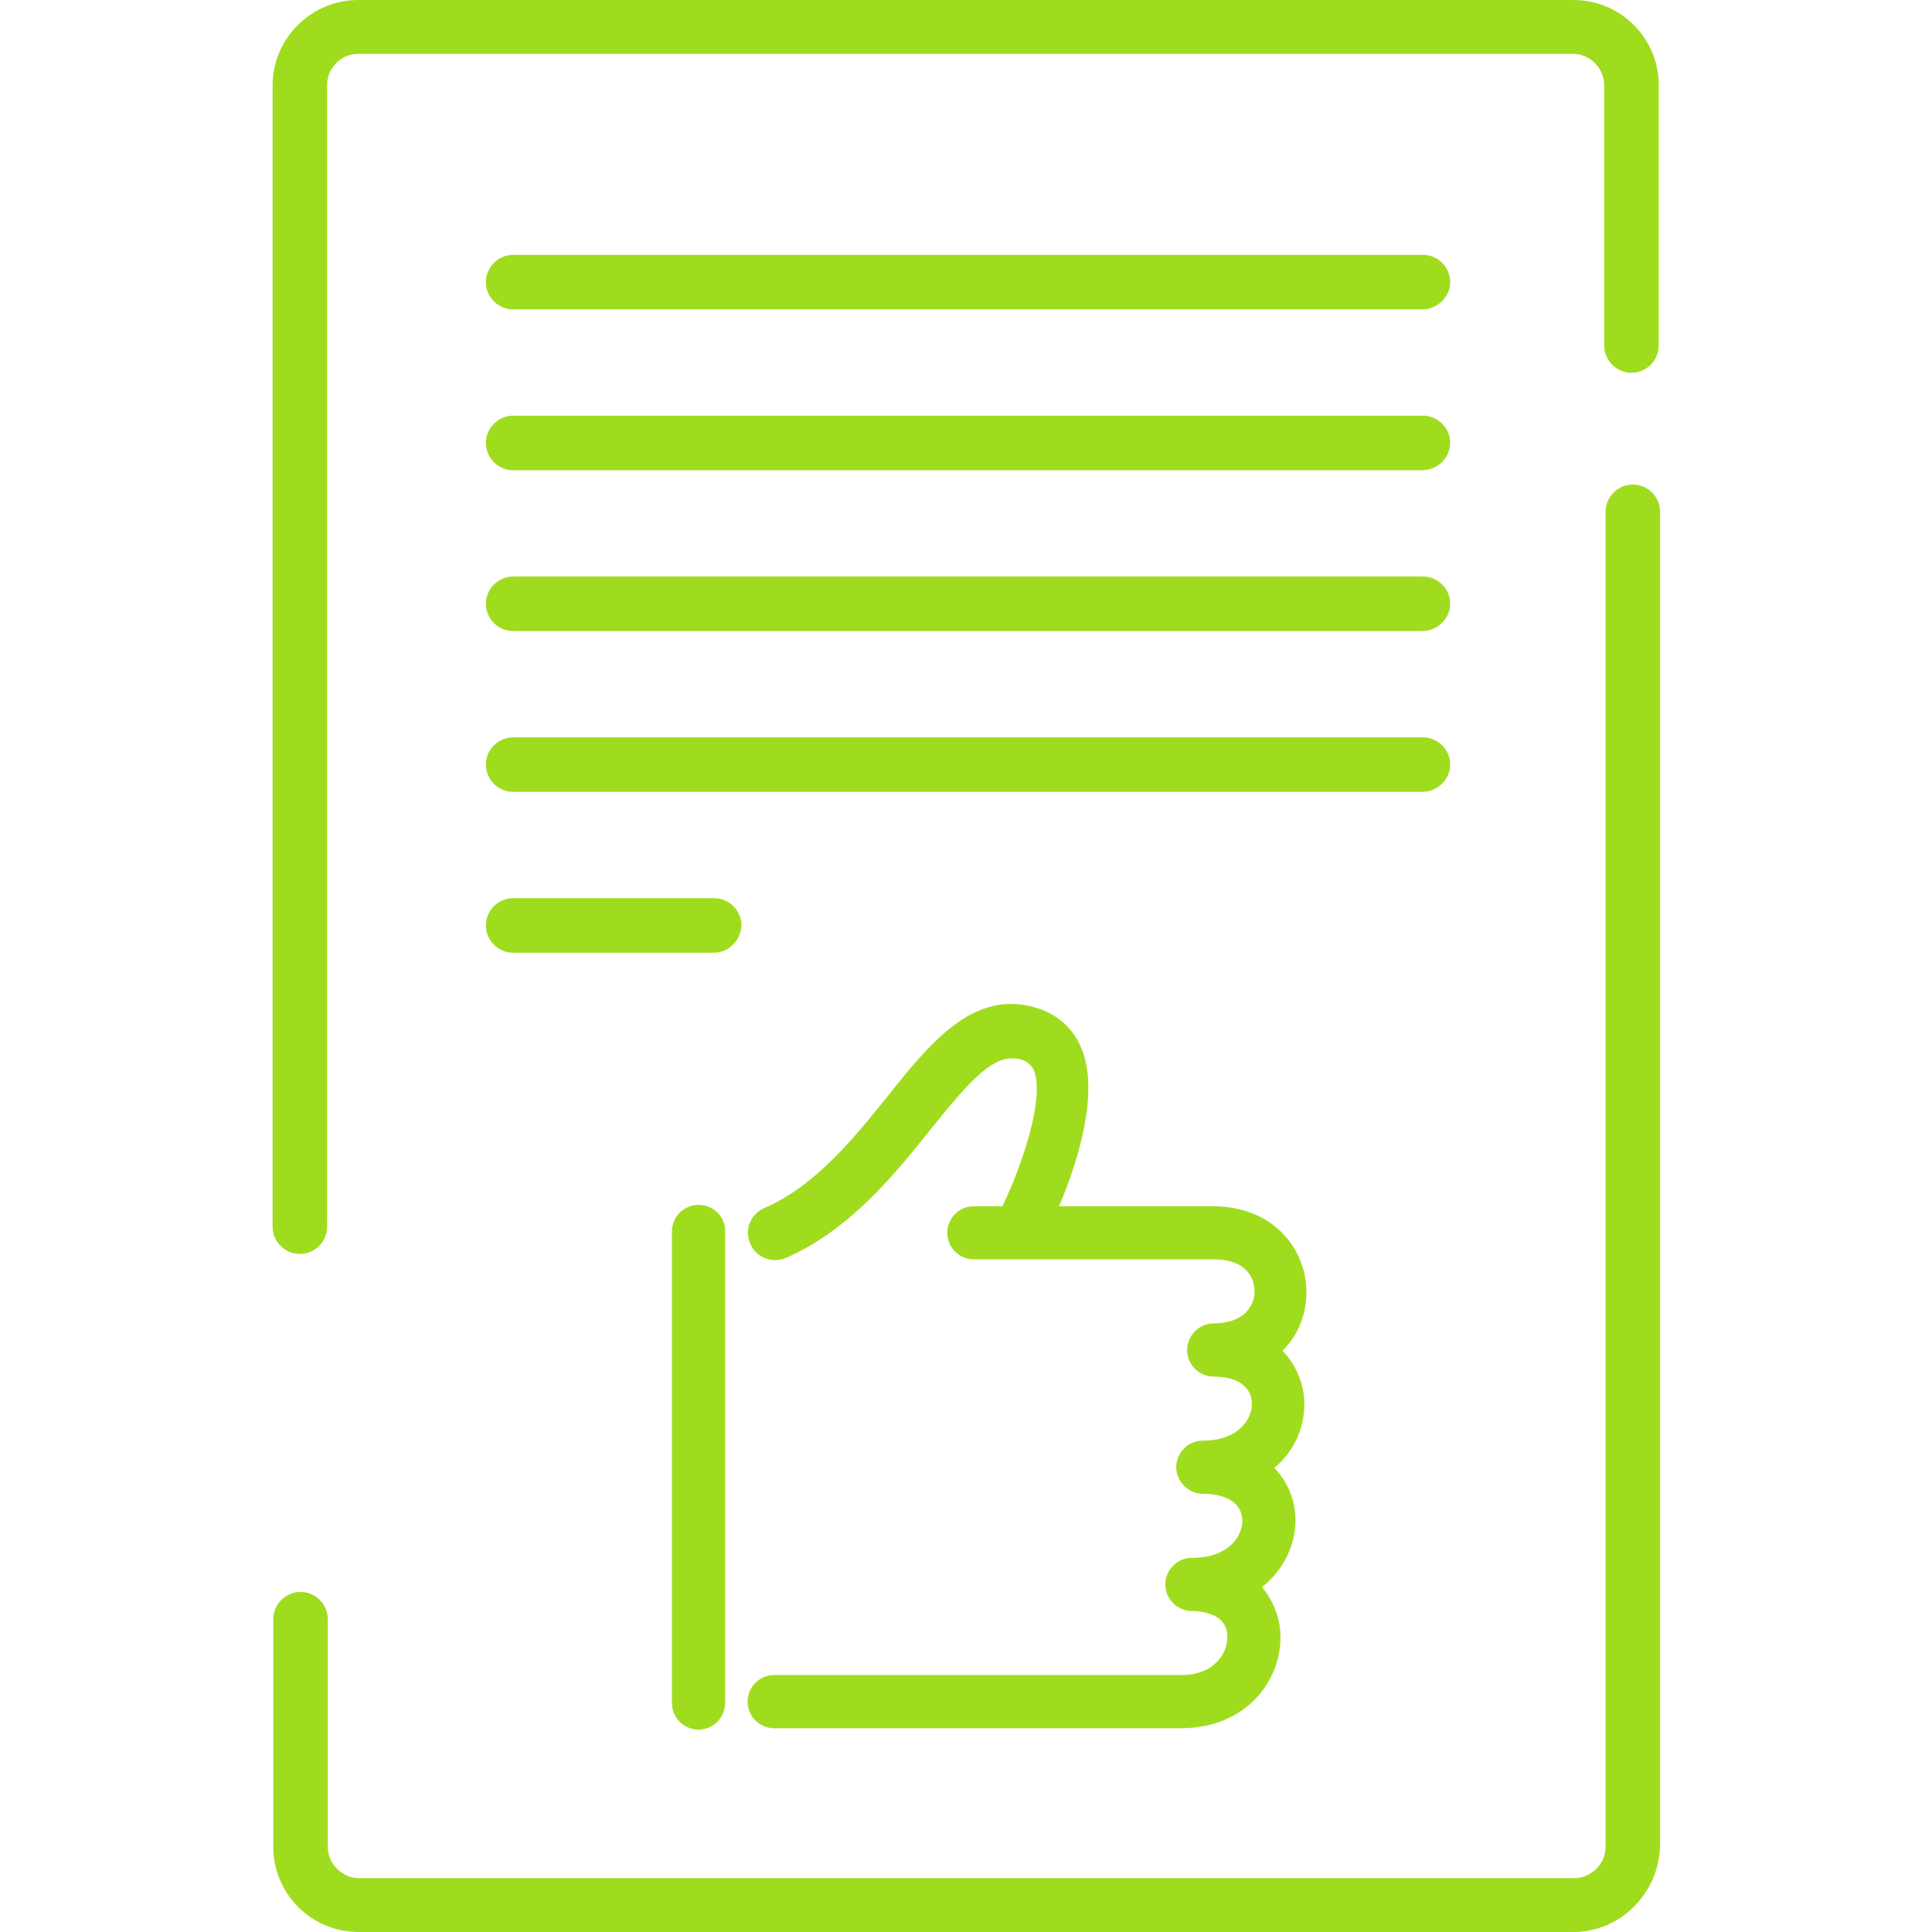 <?xml version="1.0" encoding="UTF-8"?> <!-- Generator: Adobe Illustrator 24.0.0, SVG Export Plug-In . SVG Version: 6.00 Build 0) --> <svg xmlns="http://www.w3.org/2000/svg" xmlns:xlink="http://www.w3.org/1999/xlink" version="1.1" id="Izolovaný_režim" x="0px" y="0px" viewBox="0 0 283.5 283.5" xml:space="preserve"> <g> <g> <g> <path fill="#A0DC1E" d="M102.5,176.8c-2.2,0-3.9,1.8-3.9,3.9v69.2c0,2.2,1.8,3.9,3.9,3.9c2.2,0,3.9-1.8,3.9-3.9v-69.2 C106.5,178.6,104.7,176.8,102.5,176.8z"></path> <path fill="#A0DC1E" d="M191.4,206.1c0-3-1.2-5.8-3.2-7.9c2.3-2.3,3.5-5.3,3.5-8.6c0-6.2-4.7-12.6-13.8-12.6h-22.5 c2.7-6.3,5.9-16.4,3.4-22.9c-1.1-2.9-3.3-5-6.1-6c-9.5-3.4-16.1,4.8-22.4,12.7c-5,6.2-10.6,13.2-18.2,16.5c-2,0.9-2.9,3.2-2,5.2 c0.6,1.5,2.1,2.4,3.6,2.4c0.5,0,1.1-0.1,1.6-0.3c9.4-4.1,16-12.3,21.2-18.8c6.5-8.1,9.8-11.6,13.7-10.2c0.7,0.3,1.1,0.7,1.5,1.4 c1.6,4-1.5,13.5-4.6,20h-4.2c-2.2,0-3.9,1.8-3.9,3.9c0,2.2,1.8,3.9,3.9,3.9h35.3c4.4,0,5.9,2.5,5.9,4.7c0,1.2-0.5,2.3-1.3,3.1 c-1,1-2.7,1.6-4.7,1.6c-2.2,0-3.9,1.8-3.9,3.9c0,2.2,1.8,3.9,3.9,3.9c2,0,3.6,0.5,4.5,1.4c0.9,0.8,1.1,1.9,1.1,2.6 c0,2.2-1.9,5.4-7.2,5.4c-2.2,0-3.9,1.8-3.9,3.9s1.8,3.9,3.9,3.9c2.1,0,3.7,0.5,4.7,1.4c0.9,0.8,1.1,1.9,1.1,2.6 c0,2.2-2,5.4-7.4,5.4c-2.2,0-3.9,1.8-3.9,3.9c0,2.2,1.8,3.9,3.9,3.9c1.8,0,3.3,0.5,4.2,1.3c0.9,0.8,1,1.9,1,2.6 c0,2.2-1.8,5.5-6.8,5.5h-59.7c-2.2,0-3.9,1.8-3.9,3.9c0,2.2,1.8,3.9,3.9,3.9h59.7c9.5,0,14.6-6.9,14.6-13.3c0-2.8-1-5.3-2.7-7.4 c3.2-2.6,4.9-6.2,4.9-9.8c0-2.9-1.1-5.6-3.1-7.7C189.9,213,191.4,209.5,191.4,206.1z"></path> </g> </g> <path fill="#A0DC1E" d="M230.9,283.5H52.6c-6.9,0-12.5-5.6-12.5-12.5v-33.4c0-2.2,1.8-4,4-4s4,1.8,4,4v33.4c0,2.5,2.1,4.6,4.6,4.6 h178.3c2.5,0,4.6-2.1,4.6-4.6V75.1c0-2.2,1.8-4,4-4c2.2,0,4,1.8,4,4v195.8C243.4,277.8,237.8,283.5,230.9,283.5z"></path> <path fill="#A0DC1E" d="M44,184c-2.2,0-4-1.8-4-4V12.5C40,5.6,45.7,0,52.6,0h178.3c6.9,0,12.5,5.6,12.5,12.5v38.2c0,2.2-1.8,4-4,4 c-2.2,0-4-1.8-4-4V12.5c0-2.5-2.1-4.6-4.6-4.6H52.6C50,7.9,48,10,48,12.5V180C48,182.2,46.2,184,44,184z"></path> <path fill="#A0DC1E" d="M208.7,45.4H75.3c-2.2,0-4-1.8-4-4s1.8-4,4-4h133.5c2.2,0,4,1.8,4,4S210.9,45.4,208.7,45.4z"></path> <path fill="#A0DC1E" d="M208.7,69H75.3c-2.2,0-4-1.8-4-4s1.8-4,4-4h133.5c2.2,0,4,1.8,4,4S210.9,69,208.7,69z"></path> <path fill="#A0DC1E" d="M208.7,92.6H75.3c-2.2,0-4-1.8-4-4s1.8-4,4-4h133.5c2.2,0,4,1.8,4,4S210.9,92.6,208.7,92.6z"></path> <path fill="#A0DC1E" d="M208.7,116.2H75.3c-2.2,0-4-1.8-4-4s1.8-4,4-4h133.5c2.2,0,4,1.8,4,4S210.9,116.2,208.7,116.2z"></path> <path fill="#A0DC1E" d="M104.8,139.8H75.3c-2.2,0-4-1.8-4-4c0-2.2,1.8-4,4-4h29.5c2.2,0,4,1.8,4,4 C108.7,138,106.9,139.8,104.8,139.8z"></path> </g> </svg> 